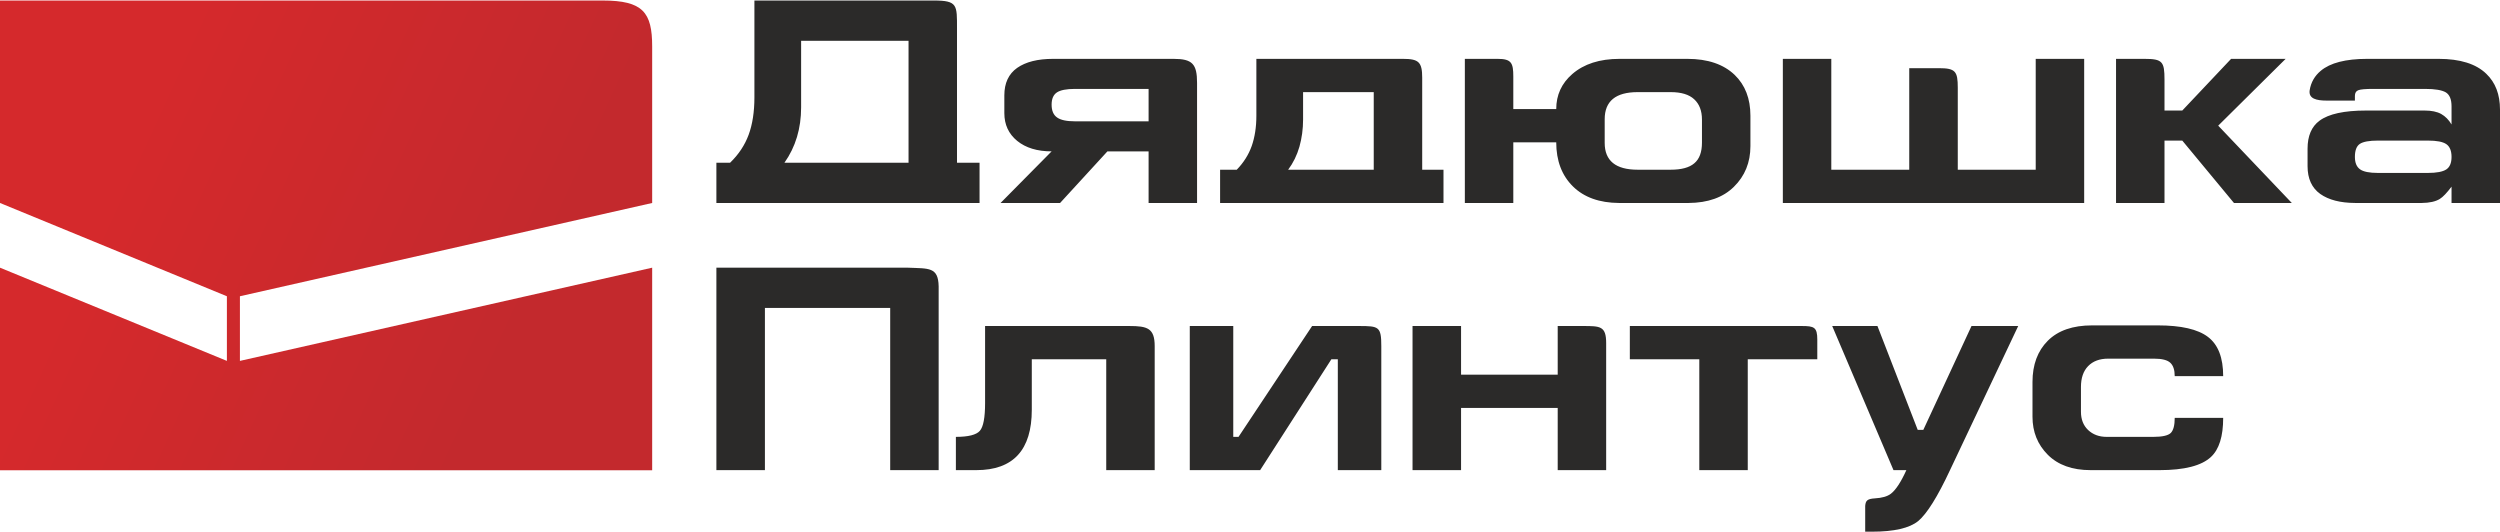 <?xml version="1.0" encoding="UTF-8"?> <svg xmlns="http://www.w3.org/2000/svg" width="357" height="76" viewBox="0 0 357 76" fill="none"> <g clip-path="url(#clip0_4_1666)"> <path fill-rule="evenodd" clip-rule="evenodd" d="M317.47 53.715H310.55C310.55 52.825 310.34 52.195 309.92 51.805C309.51 51.415 308.73 51.215 307.59 51.215H301.04C299.82 51.215 298.87 51.575 298.18 52.285C297.5 52.985 297.16 53.985 297.16 55.255V58.805C297.16 59.885 297.5 60.755 298.18 61.405C298.87 62.055 299.75 62.385 300.83 62.385H307.5C308.78 62.385 309.61 62.195 309.99 61.825C310.36 61.445 310.55 60.735 310.55 59.675H317.47C317.47 62.315 316.89 64.175 315.72 65.255C314.38 66.505 311.94 67.135 308.38 67.135H298.54C295.93 67.135 293.89 66.405 292.43 64.945C290.97 63.485 290.24 61.675 290.24 59.505V54.555C290.24 52.075 290.97 50.115 292.43 48.655C293.89 47.195 296 46.465 298.75 46.465H308.13C311.47 46.465 313.86 47.015 315.3 48.115C316.75 49.215 317.47 51.075 317.47 53.715ZM261.64 46.555H268.1L273.85 61.385H274.65L281.53 46.555H288.2L278.48 67.095C276.68 70.955 275.15 73.385 273.92 74.405C272.68 75.415 270.48 75.925 267.31 75.925H266.35V72.245C266.42 71.515 266.6 71.235 267.75 71.165C268.75 71.105 269.51 70.895 270.02 70.505C270.71 69.975 271.45 68.855 272.23 67.135H270.39L261.64 46.555ZM242.66 67.135V51.305H232.74V46.555H257.28C259.05 46.555 259.51 46.715 259.51 48.495V51.305H249.58V67.135H242.66ZM208.64 46.555V53.505H222.44V46.555H226.04C228.51 46.555 229.36 46.555 229.36 48.995V67.135H222.44V58.255H208.64V67.135H201.71V46.555H208.64ZM169.9 67.135V46.555H176.11V62.385H176.86L187.37 46.555H194.08C196.9 46.555 197.25 46.645 197.25 49.425V67.135H191.04V51.305H190.12L179.95 67.135H169.9ZM140.67 46.555H161.28C163.84 46.555 164.89 46.865 164.89 49.425V67.135H157.97V51.305H147.34V58.505C147.34 64.255 144.7 67.135 139.42 67.135H136.5V62.385C138.28 62.385 139.42 62.095 139.92 61.525C140.42 60.955 140.67 59.635 140.67 57.555V46.555ZM102.3 38.225H129.64C132.65 38.355 133.98 38.105 134.04 40.885V67.135H127.12V43.975H109.23V67.135H102.3V38.225ZM339.57 20.075C338.32 20.075 337.46 20.235 336.99 20.545C336.51 20.865 336.28 21.485 336.28 22.405C336.28 23.235 336.52 23.825 337.01 24.175C337.49 24.525 338.35 24.695 339.57 24.695H346.7C347.95 24.695 348.83 24.525 349.33 24.195C349.83 23.865 350.08 23.265 350.08 22.405C350.08 21.545 349.83 20.935 349.35 20.595C348.86 20.245 347.98 20.075 346.7 20.075H339.57ZM336.28 14.365H332.25C330.8 14.365 329.64 14.095 329.82 12.895C330 11.735 330.57 10.805 331.4 10.115C332.75 8.975 334.97 8.405 338.03 8.405H348.24C351.3 8.405 353.57 9.115 355.04 10.535C356.35 11.785 357 13.485 357 15.655V28.985H350.08V26.655C349.41 27.545 348.86 28.125 348.41 28.405C347.82 28.775 346.95 28.975 345.81 28.985H345.7H336.44H336.34C334.19 28.975 332.53 28.545 331.33 27.695C330.13 26.835 329.52 25.515 329.52 23.735V21.235C329.52 19.405 330.09 18.075 331.23 17.235C332.54 16.265 334.75 15.785 337.86 15.785H346.24C347.21 15.785 348 15.945 348.6 16.275C349.2 16.615 349.69 17.115 350.08 17.775V15.195C350.08 14.195 349.81 13.535 349.27 13.195C348.72 12.865 347.73 12.695 346.28 12.695H338.94C337.8 12.695 337.08 12.755 336.76 12.885C336.44 13.005 336.28 13.285 336.28 13.695V14.365ZM309.09 11.365V15.785H311.63L318.6 8.405H326.39L316.76 17.945L327.27 28.985H319.01L311.63 20.075H309.09V28.985H302.17V8.405H306.23C308.8 8.405 309.09 8.805 309.09 11.365ZM254.59 8.405H259.69H261.51V10.935V24.235H272.64V9.735H276.87C279.24 9.735 279.57 10.185 279.57 12.525V24.235H290.7V8.405H297.62V28.985H254.59V8.405ZM243.04 17.075C243.04 15.825 242.67 14.855 241.93 14.175C241.2 13.495 240.08 13.155 238.58 13.155H233.86C230.72 13.155 229.15 14.445 229.15 17.025V20.405C229.15 22.955 230.72 24.235 233.86 24.235H238.58C240.1 24.235 241.23 23.935 241.95 23.315C242.68 22.705 243.04 21.725 243.04 20.365V17.075ZM216.1 10.935V15.575H222.23C222.23 13.575 222.99 11.905 224.52 10.575C226.19 9.125 228.44 8.405 231.28 8.405H240.95C243.87 8.405 246.12 9.175 247.71 10.695C249.21 12.145 249.96 14.085 249.96 16.525V20.865C249.96 23.195 249.17 25.135 247.6 26.675C246.06 28.195 243.9 28.965 241.13 28.985H240.99H231.32H231.19C228.39 28.965 226.2 28.175 224.63 26.635C223.03 25.065 222.23 22.955 222.23 20.325H216.1V28.985H209.18V8.405H213.85C215.83 8.405 216.1 8.975 216.1 10.935ZM196.17 24.235V13.155H186.08V17.075C186.08 18.435 185.9 19.725 185.56 20.945C185.21 22.165 184.67 23.265 183.95 24.235H196.17ZM176.61 24.235C177.58 23.235 178.29 22.115 178.74 20.865C179.18 19.615 179.41 18.165 179.41 16.525V8.405H200.34C202.58 8.405 203.09 8.855 203.09 11.095V24.235H206.13V28.985H199.8H180.57H174.23V24.235H176.61ZM164.02 17.325V12.695H153.51C152.29 12.695 151.43 12.865 150.93 13.195C150.42 13.535 150.17 14.115 150.17 14.945C150.17 15.805 150.43 16.415 150.95 16.775C151.46 17.145 152.32 17.325 153.51 17.325H164.02ZM164.02 21.615H158.14L151.38 28.985H142.88L150.17 21.615C148.12 21.615 146.48 21.115 145.25 20.115C144.03 19.115 143.42 17.795 143.42 16.155V13.615C143.42 11.865 144.03 10.555 145.25 9.695C146.48 8.835 148.19 8.405 150.38 8.405H167.59C170.28 8.405 170.94 9.145 170.94 11.835V28.985H164.02V21.615ZM129.74 23.235V5.825H114.4V15.325C114.4 18.345 113.61 20.985 112.02 23.235H129.74ZM104.26 23.235C105.49 22.045 106.37 20.705 106.91 19.235C107.45 17.765 107.73 15.985 107.73 13.905V0.075H133.35C136.76 0.075 136.66 0.715 136.66 4.095V23.235H139.88V28.985H133.58H108.64H102.3V23.235H104.26Z" fill="#2B2A29"></path> <path fill-rule="evenodd" clip-rule="evenodd" d="M0 0.075H86.06C91.81 0.075 93.13 1.755 93.13 6.635V28.985L34.26 42.305V51.535L93.13 38.225V67.155H0V38.225L32.4 51.535V42.305L0 28.985V0.075Z" fill="url(#paint0_linear_4_1666)"></path> </g> <defs> <linearGradient id="paint0_linear_4_1666" x1="18.926" y1="20.941" x2="74.201" y2="46.293" gradientUnits="userSpaceOnUse"> <stop stop-color="#D5292C"></stop> <stop offset="1" stop-color="#C3292D"></stop> </linearGradient> <clipPath id="clip0_4_1666"> <rect width="357" height="76" fill="white"></rect> </clipPath> </defs> </svg> 